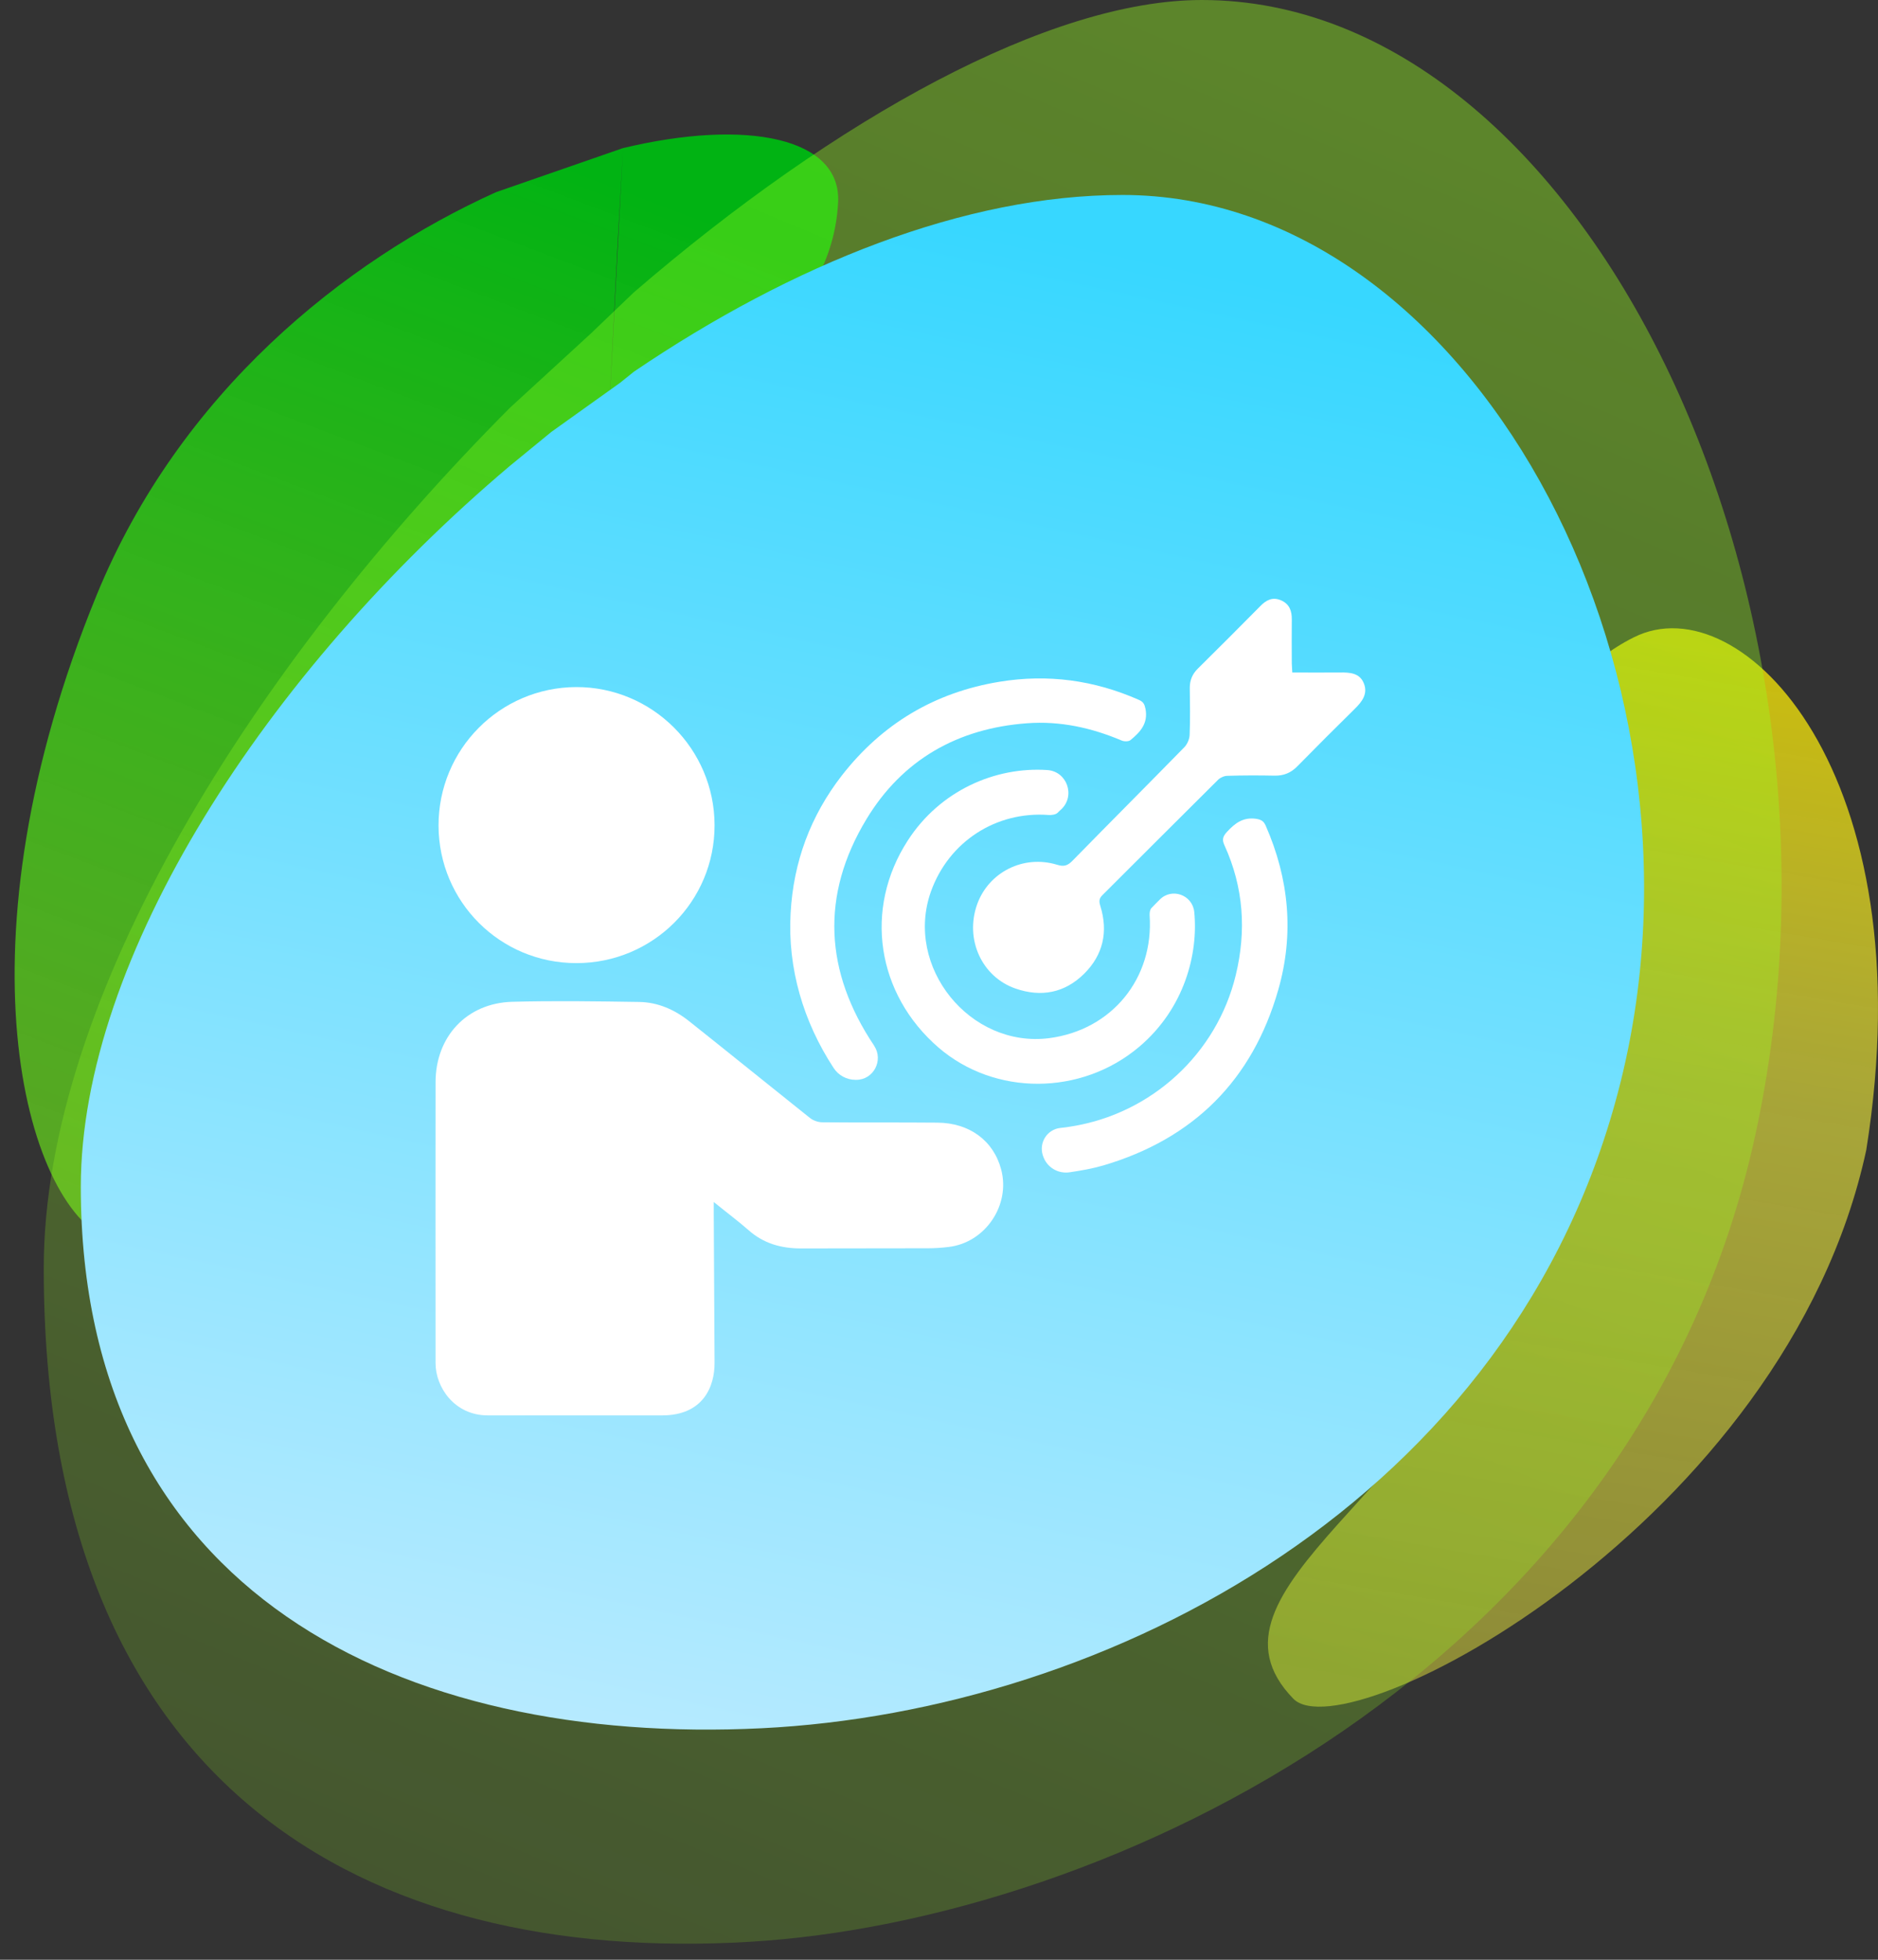<svg width="69" height="72" viewBox="0 0 69 72" fill="none" xmlns="http://www.w3.org/2000/svg">
<rect x="0" y="0" width="69" height="72" fill="#333333" stroke="none"/>
<path d="M68.569 42.251C65.614 55.954 49.467 64.415 47.518 62.409C43.609 58.388 53.084 54.666 55.585 46.47C56.372 38.393 53.123 26.883 60.03 23.414C63.983 21.429 70.776 28.423 68.569 42.251Z" fill="url(#paint0_linear_126_79)"/>
<path fill-rule="evenodd" clip-rule="evenodd" d="M18.225 7.06C12.616 9.595 6.596 14.446 3.558 21.846C-1.695 34.64 0.86 44.251 4.021 45.571C8.692 47.521 9.739 41.253 10.918 34.19C11.501 30.699 12.117 27.014 13.218 24.032C15.472 20.191 20.496 17.986 22.297 16.717L22.89 5.441L18.225 7.06ZM22.297 16.717C26.556 14.186 30.578 11.658 30.793 7.432C30.913 5.067 27.461 4.347 22.89 5.441L22.689 9.019L22.297 16.717Z" fill="url(#paint1_linear_126_79)"/>
<path fill-rule="evenodd" clip-rule="evenodd" d="M27.549 71.34C40.659 70.563 60.229 61.362 64.499 41.67C68.769 21.978 58.224 0 44.157 0C38.577 0 30.729 4.327 23.29 10.74L21.699 12.262L18.733 14.984C9.338 24.417 1.607 36.646 1.607 46.593C1.607 65.686 13.451 72.175 27.549 71.34Z" fill="url(#paint2_linear_126_79)" fill-opacity="0.4"/>
<path fill-rule="evenodd" clip-rule="evenodd" d="M18.734 17.116C9.776 24.683 2.969 35.188 2.969 43.605C2.969 58.539 14.8 64.143 27.984 63.494C40.681 62.869 55.701 55.157 59.542 39.755C63.383 24.353 53.897 7.163 41.244 7.163C35.449 7.163 29.111 9.708 23.29 13.656L22.781 14.065L20.256 15.869L18.734 17.116Z" fill="url(#paint3_linear_126_79)"/>
<path d="M26.224 44.16C26.224 44.348 26.224 44.457 26.224 44.566C26.236 46.601 26.242 48.028 26.254 50.063C26.26 50.949 25.829 52 24.329 52C21.79 52 20.466 52 17.922 52C16.689 52 16.003 50.955 16.003 50.087C16.003 46.443 15.997 43.407 16.003 39.763C16.003 38.087 17.144 36.854 18.815 36.805C20.369 36.763 21.93 36.787 23.491 36.811C24.177 36.823 24.791 37.096 25.325 37.522C26.807 38.7 28.276 39.89 29.752 41.068C29.874 41.166 30.056 41.232 30.214 41.232C31.623 41.245 33.026 41.232 34.435 41.245C35.619 41.251 36.506 41.907 36.785 42.969C37.131 44.275 36.202 45.654 34.854 45.812C34.605 45.842 34.35 45.86 34.101 45.86C32.54 45.866 30.985 45.86 29.424 45.866C28.702 45.866 28.052 45.684 27.499 45.192C27.104 44.846 26.685 44.536 26.224 44.16Z" fill="white"/>
<path d="M26.254 30.313C26.26 33.119 23.989 35.384 21.177 35.384C18.377 35.384 16.124 33.137 16.112 30.337C16.106 27.531 18.365 25.254 21.171 25.242C23.965 25.236 26.248 27.513 26.254 30.313Z" fill="white"/>
<path d="M47.48 24.707C48.075 24.707 48.652 24.713 49.223 24.707C49.593 24.701 49.964 24.72 50.115 25.12C50.261 25.503 50.036 25.788 49.769 26.049C49.065 26.742 48.36 27.446 47.668 28.151C47.431 28.394 47.164 28.503 46.83 28.497C46.253 28.485 45.676 28.485 45.099 28.503C44.984 28.503 44.844 28.564 44.759 28.643C43.338 30.052 41.923 31.473 40.502 32.888C40.368 33.022 40.38 33.131 40.429 33.289C40.72 34.23 40.532 35.08 39.834 35.773C39.123 36.477 38.261 36.647 37.313 36.319C36.081 35.894 35.437 34.516 35.904 33.216C36.33 32.044 37.599 31.394 38.838 31.77C39.087 31.849 39.226 31.807 39.408 31.619C40.775 30.222 42.154 28.843 43.52 27.446C43.623 27.337 43.702 27.155 43.708 27.003C43.733 26.426 43.721 25.849 43.714 25.272C43.714 24.993 43.806 24.768 44.006 24.568C44.777 23.808 45.542 23.037 46.301 22.272C46.514 22.053 46.745 21.92 47.061 22.053C47.377 22.187 47.468 22.448 47.462 22.764C47.455 23.298 47.462 23.839 47.462 24.373C47.468 24.477 47.474 24.574 47.48 24.707Z" fill="white"/>
<path d="M38.479 28.291C39.202 28.339 39.518 29.232 38.996 29.73C38.947 29.772 38.904 29.815 38.856 29.863C38.783 29.93 38.637 29.948 38.528 29.942C36.597 29.797 34.86 30.92 34.204 32.754C33.22 35.517 35.637 38.512 38.546 38.141C40.848 37.843 42.397 35.949 42.239 33.629C42.233 33.538 42.251 33.416 42.305 33.362C42.403 33.258 42.506 33.155 42.609 33.052C43.052 32.602 43.812 32.876 43.878 33.501C44.03 35.02 43.532 37.042 41.85 38.463C39.718 40.261 36.548 40.267 34.483 38.487C32.206 36.52 31.726 33.392 33.354 30.878C34.538 29.044 36.566 28.163 38.479 28.291Z" fill="white"/>
<path d="M31.459 39.672C31.453 39.672 31.447 39.672 31.434 39.672C31.107 39.672 30.803 39.508 30.627 39.234C29.521 37.546 28.932 35.578 29.048 33.55C29.151 31.667 29.777 29.979 30.93 28.491C32.412 26.59 34.344 25.436 36.724 25.047C38.498 24.756 40.204 24.987 41.85 25.715C42.008 25.788 42.05 25.867 42.087 26.043C42.19 26.578 41.892 26.9 41.534 27.191C41.467 27.246 41.309 27.246 41.218 27.209C40.101 26.736 38.947 26.481 37.732 26.572C35.182 26.76 33.153 27.914 31.835 30.094C30.141 32.894 30.299 35.706 32.115 38.414C32.115 38.42 32.121 38.42 32.121 38.427C32.467 38.955 32.096 39.672 31.459 39.672Z" fill="white"/>
<path d="M38.322 42.465C38.322 42.459 38.315 42.453 38.315 42.447C38.164 41.979 38.473 41.493 38.959 41.439C39.093 41.427 39.232 41.408 39.366 41.384C42.305 40.916 44.704 38.718 45.403 35.827C45.797 34.2 45.694 32.602 44.99 31.06C44.893 30.853 44.923 30.732 45.081 30.562C45.378 30.24 45.676 30.015 46.15 30.082C46.338 30.112 46.429 30.167 46.502 30.331C47.364 32.293 47.553 34.315 46.964 36.368C46.016 39.684 43.848 41.84 40.538 42.817C40.137 42.933 39.724 43.006 39.317 43.066C38.874 43.139 38.455 42.884 38.322 42.465Z" fill="white"/>
<defs>
<linearGradient id="paint0_linear_126_79" x1="61.982" y1="23.224" x2="55.226" y2="62.673" gradientUnits="userSpaceOnUse">
<stop stop-color="#FFEC00" stop-opacity="0.75"/>
<stop offset="0.414" stop-color="#F5F13C" stop-opacity="0.6"/>
<stop offset="1" stop-color="#F5F13C" stop-opacity="0.46"/>
</linearGradient>
<linearGradient id="paint1_linear_126_79" x1="16.523" y1="4.41" x2="0.332" y2="47.149" gradientUnits="userSpaceOnUse">
<stop stop-color="#01B313"/>
<stop offset="1" stop-color="#78EE1B" stop-opacity="0.6"/>
</linearGradient>
<linearGradient id="paint2_linear_126_79" x1="40.976" y1="2.07304e-07" x2="12.319" y2="68.833" gradientUnits="userSpaceOnUse">
<stop stop-color="#99FF1E"/>
<stop offset="1" stop-color="#99FF1E" stop-opacity="0.43"/>
</linearGradient>
<linearGradient id="paint3_linear_126_79" x1="31.687" y1="7.163" x2="18.367" y2="68.689" gradientUnits="userSpaceOnUse">
<stop stop-color="#37D7FF"/>
<stop offset="1" stop-color="#C3ECFF"/>
</linearGradient>
</defs>
</svg>
